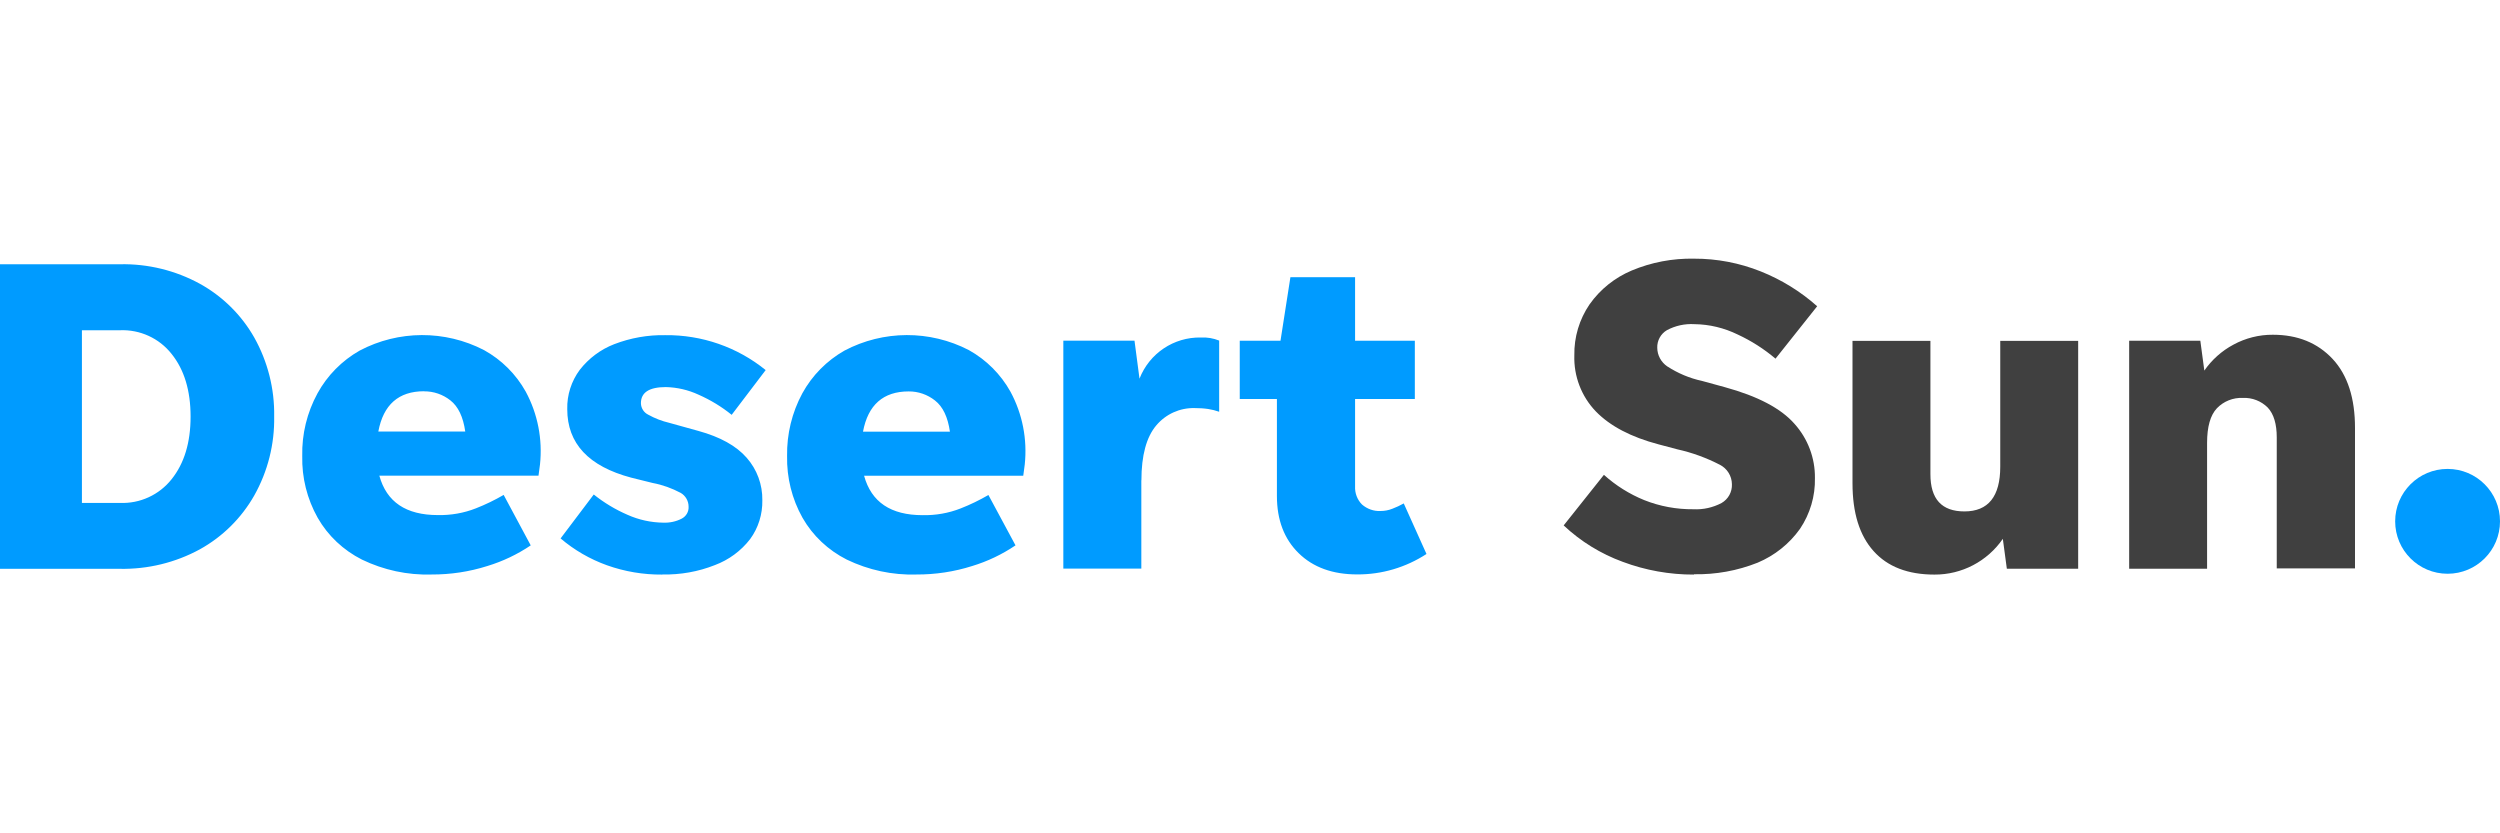 <?xml version="1.0" encoding="UTF-8"?><svg id="desert-sun-logo" xmlns="http://www.w3.org/2000/svg" viewBox="0 0 300 100"><defs><style>.cls-1{fill:#404040;}.cls-2{fill:#009bff;}</style></defs><g id="desert-sun-logo-2"><circle id="dot" class="cls-2" cx="293.71" cy="62.56" r="6.29"/><path id="sun" class="cls-1" d="M203.27,68.95c-2.92.01-5.81-.51-8.54-1.53-2.63-.96-5.05-2.45-7.09-4.37l4.83-6.07c1.42,1.28,3.06,2.31,4.83,3.03,1.88.75,3.89,1.12,5.91,1.1,1.17.06,2.34-.2,3.38-.75.8-.46,1.28-1.33,1.24-2.26-.01-.98-.57-1.88-1.45-2.33-1.61-.83-3.33-1.46-5.1-1.85l-2.26-.6c-3.29-.87-5.8-2.18-7.52-3.95-1.73-1.8-2.66-4.23-2.58-6.73-.04-2.18.6-4.32,1.83-6.12,1.27-1.8,3.02-3.2,5.06-4.06,2.36-.99,4.91-1.47,7.47-1.42,2.74-.01,5.46.51,8.01,1.53,2.48.99,4.77,2.4,6.77,4.18l-5,6.29c-1.38-1.17-2.9-2.14-4.54-2.9-1.62-.79-3.39-1.22-5.19-1.24-1.15-.07-2.29.18-3.3.72-.75.44-1.19,1.26-1.16,2.12.01.89.46,1.72,1.19,2.22,1.28.83,2.69,1.43,4.18,1.75l2.74.75c3.94,1.08,6.73,2.54,8.36,4.4,1.6,1.78,2.48,4.11,2.45,6.5.05,2.17-.58,4.3-1.79,6.1-1.28,1.8-3.04,3.2-5.08,4.06-2.44.97-5.04,1.44-7.66,1.39h0ZM240.82,68.24l-.48-3.58c-1.86,2.7-4.93,4.31-8.21,4.29-3.18,0-5.62-.94-7.3-2.82-1.69-1.88-2.53-4.59-2.53-8.13v-17.1h9.35v16.01c0,2.98,1.36,4.46,4.08,4.46,2.86,0,4.3-1.79,4.3-5.37v-15.1h9.35v27.35h-8.55ZM264.85,53.15v15.1h-9.35v-27.36h8.54l.48,3.58c.9-1.3,2.1-2.37,3.49-3.11,1.45-.79,3.08-1.2,4.73-1.19,2.98,0,5.36.97,7.17,2.9,1.8,1.93,2.7,4.71,2.69,8.32v16.82h-9.39v-15.72c0-1.61-.36-2.81-1.08-3.58-.79-.79-1.87-1.21-2.99-1.16-1.17-.05-2.3.4-3.11,1.24-.79.84-1.18,2.22-1.18,4.16h0Z"/><path id="desert" class="cls-2" d="M0,68.24V31.71h14.4c3.35-.07,6.65.74,9.58,2.34,2.73,1.51,4.99,3.74,6.53,6.45,1.62,2.89,2.45,6.17,2.39,9.48.06,3.31-.76,6.58-2.39,9.48-1.54,2.71-3.8,4.95-6.53,6.46-2.94,1.6-6.24,2.4-9.58,2.34H0v-.02ZM9.83,60.35h4.56c2.4.1,4.71-.96,6.2-2.84,1.52-1.9,2.28-4.4,2.28-7.52s-.76-5.63-2.28-7.52c-1.49-1.89-3.8-2.94-6.2-2.84h-4.56v20.72ZM63.68,65.45c-1.6,1.08-3.35,1.91-5.19,2.47-2.17.69-4.43,1.03-6.7,1.02-2.89.09-5.75-.53-8.36-1.79-2.22-1.12-4.08-2.86-5.31-5.02-1.27-2.26-1.91-4.82-1.85-7.41-.06-2.62.57-5.21,1.83-7.52,1.18-2.15,2.93-3.92,5.06-5.13,4.66-2.46,10.24-2.48,14.92-.06,2.1,1.16,3.84,2.89,5.01,4.99,1.44,2.67,2.03,5.71,1.71,8.73l-.18,1.35h-19.1c.87,3.16,3.2,4.73,7.03,4.73,1.56.03,3.11-.24,4.56-.81,1.15-.45,2.26-.99,3.33-1.61l3.25,6.06ZM50.88,46.95c-3.04,0-4.88,1.61-5.48,4.83h10.43c-.25-1.75-.84-3-1.79-3.74-.9-.71-2.01-1.09-3.16-1.08h0ZM79.47,68.95c-2.26.02-4.51-.36-6.64-1.12-2.03-.73-3.92-1.82-5.56-3.22l3.98-5.27c1.24.99,2.6,1.81,4.06,2.44,1.34.6,2.8.92,4.27.94.78.03,1.54-.13,2.22-.48.54-.28.87-.84.83-1.45,0-.67-.36-1.3-.94-1.64-1.06-.56-2.18-.97-3.36-1.19l-2.58-.64c-5.12-1.36-7.68-4.1-7.68-8.22-.04-1.7.49-3.36,1.51-4.73,1.08-1.38,2.5-2.44,4.13-3.07,1.95-.75,4.03-1.12,6.12-1.08,4.38-.05,8.65,1.43,12.05,4.19l-4.08,5.37c-1.21-.98-2.55-1.79-3.98-2.42-1.23-.57-2.57-.88-3.92-.91-1.99,0-2.99.64-2.99,1.93.01.6.35,1.13.89,1.39.79.44,1.63.76,2.51.97l3.49.97c2.62.72,4.55,1.79,5.8,3.22,1.24,1.4,1.91,3.23,1.88,5.1.03,1.68-.48,3.32-1.47,4.67-1.09,1.41-2.56,2.49-4.22,3.11-2.01.8-4.16,1.17-6.3,1.13ZM121.85,65.45c-1.6,1.08-3.34,1.91-5.18,2.47-2.17.69-4.43,1.03-6.7,1.02-2.89.09-5.75-.53-8.36-1.79-2.22-1.12-4.08-2.86-5.31-5.02-1.27-2.26-1.9-4.82-1.85-7.41-.04-2.62.58-5.21,1.83-7.52,1.18-2.15,2.93-3.92,5.06-5.13,4.66-2.46,10.24-2.48,14.92-.06,2.1,1.17,3.83,2.9,5,5,1.44,2.67,2.03,5.71,1.71,8.73l-.18,1.35h-19.1c.87,3.16,3.2,4.73,7.03,4.73,1.56.03,3.11-.24,4.56-.81,1.15-.45,2.26-.99,3.33-1.61l3.25,6.04h0ZM109.04,46.97c-3.04,0-4.88,1.61-5.48,4.83h10.43c-.25-1.75-.84-3-1.79-3.74-.9-.71-2.01-1.1-3.16-1.09ZM136.96,57.65v10.58h-9.36v-27.35h8.54l.6,4.56c1.18-3.03,4.11-5,7.36-4.94.75-.04,1.51.09,2.2.37v8.54c-.43-.15-.87-.26-1.31-.33-.54-.08-1.09-.11-1.64-.11-1.77-.04-3.45.72-4.59,2.07-1.19,1.4-1.79,3.61-1.79,6.61ZM171.19,66.47c-2.48,1.62-5.38,2.48-8.34,2.46-2.93,0-5.28-.85-7.01-2.55-1.74-1.7-2.61-3.99-2.61-6.85v-11.65h-4.46v-6.99h4.89l1.19-7.63h7.76v7.63h7.17v6.99h-7.17v10.48c-.04.81.26,1.61.83,2.18.62.54,1.42.82,2.22.78.48,0,.97-.09,1.42-.27.47-.18.93-.39,1.37-.64l2.73,6.07h0Z"/></g></svg>